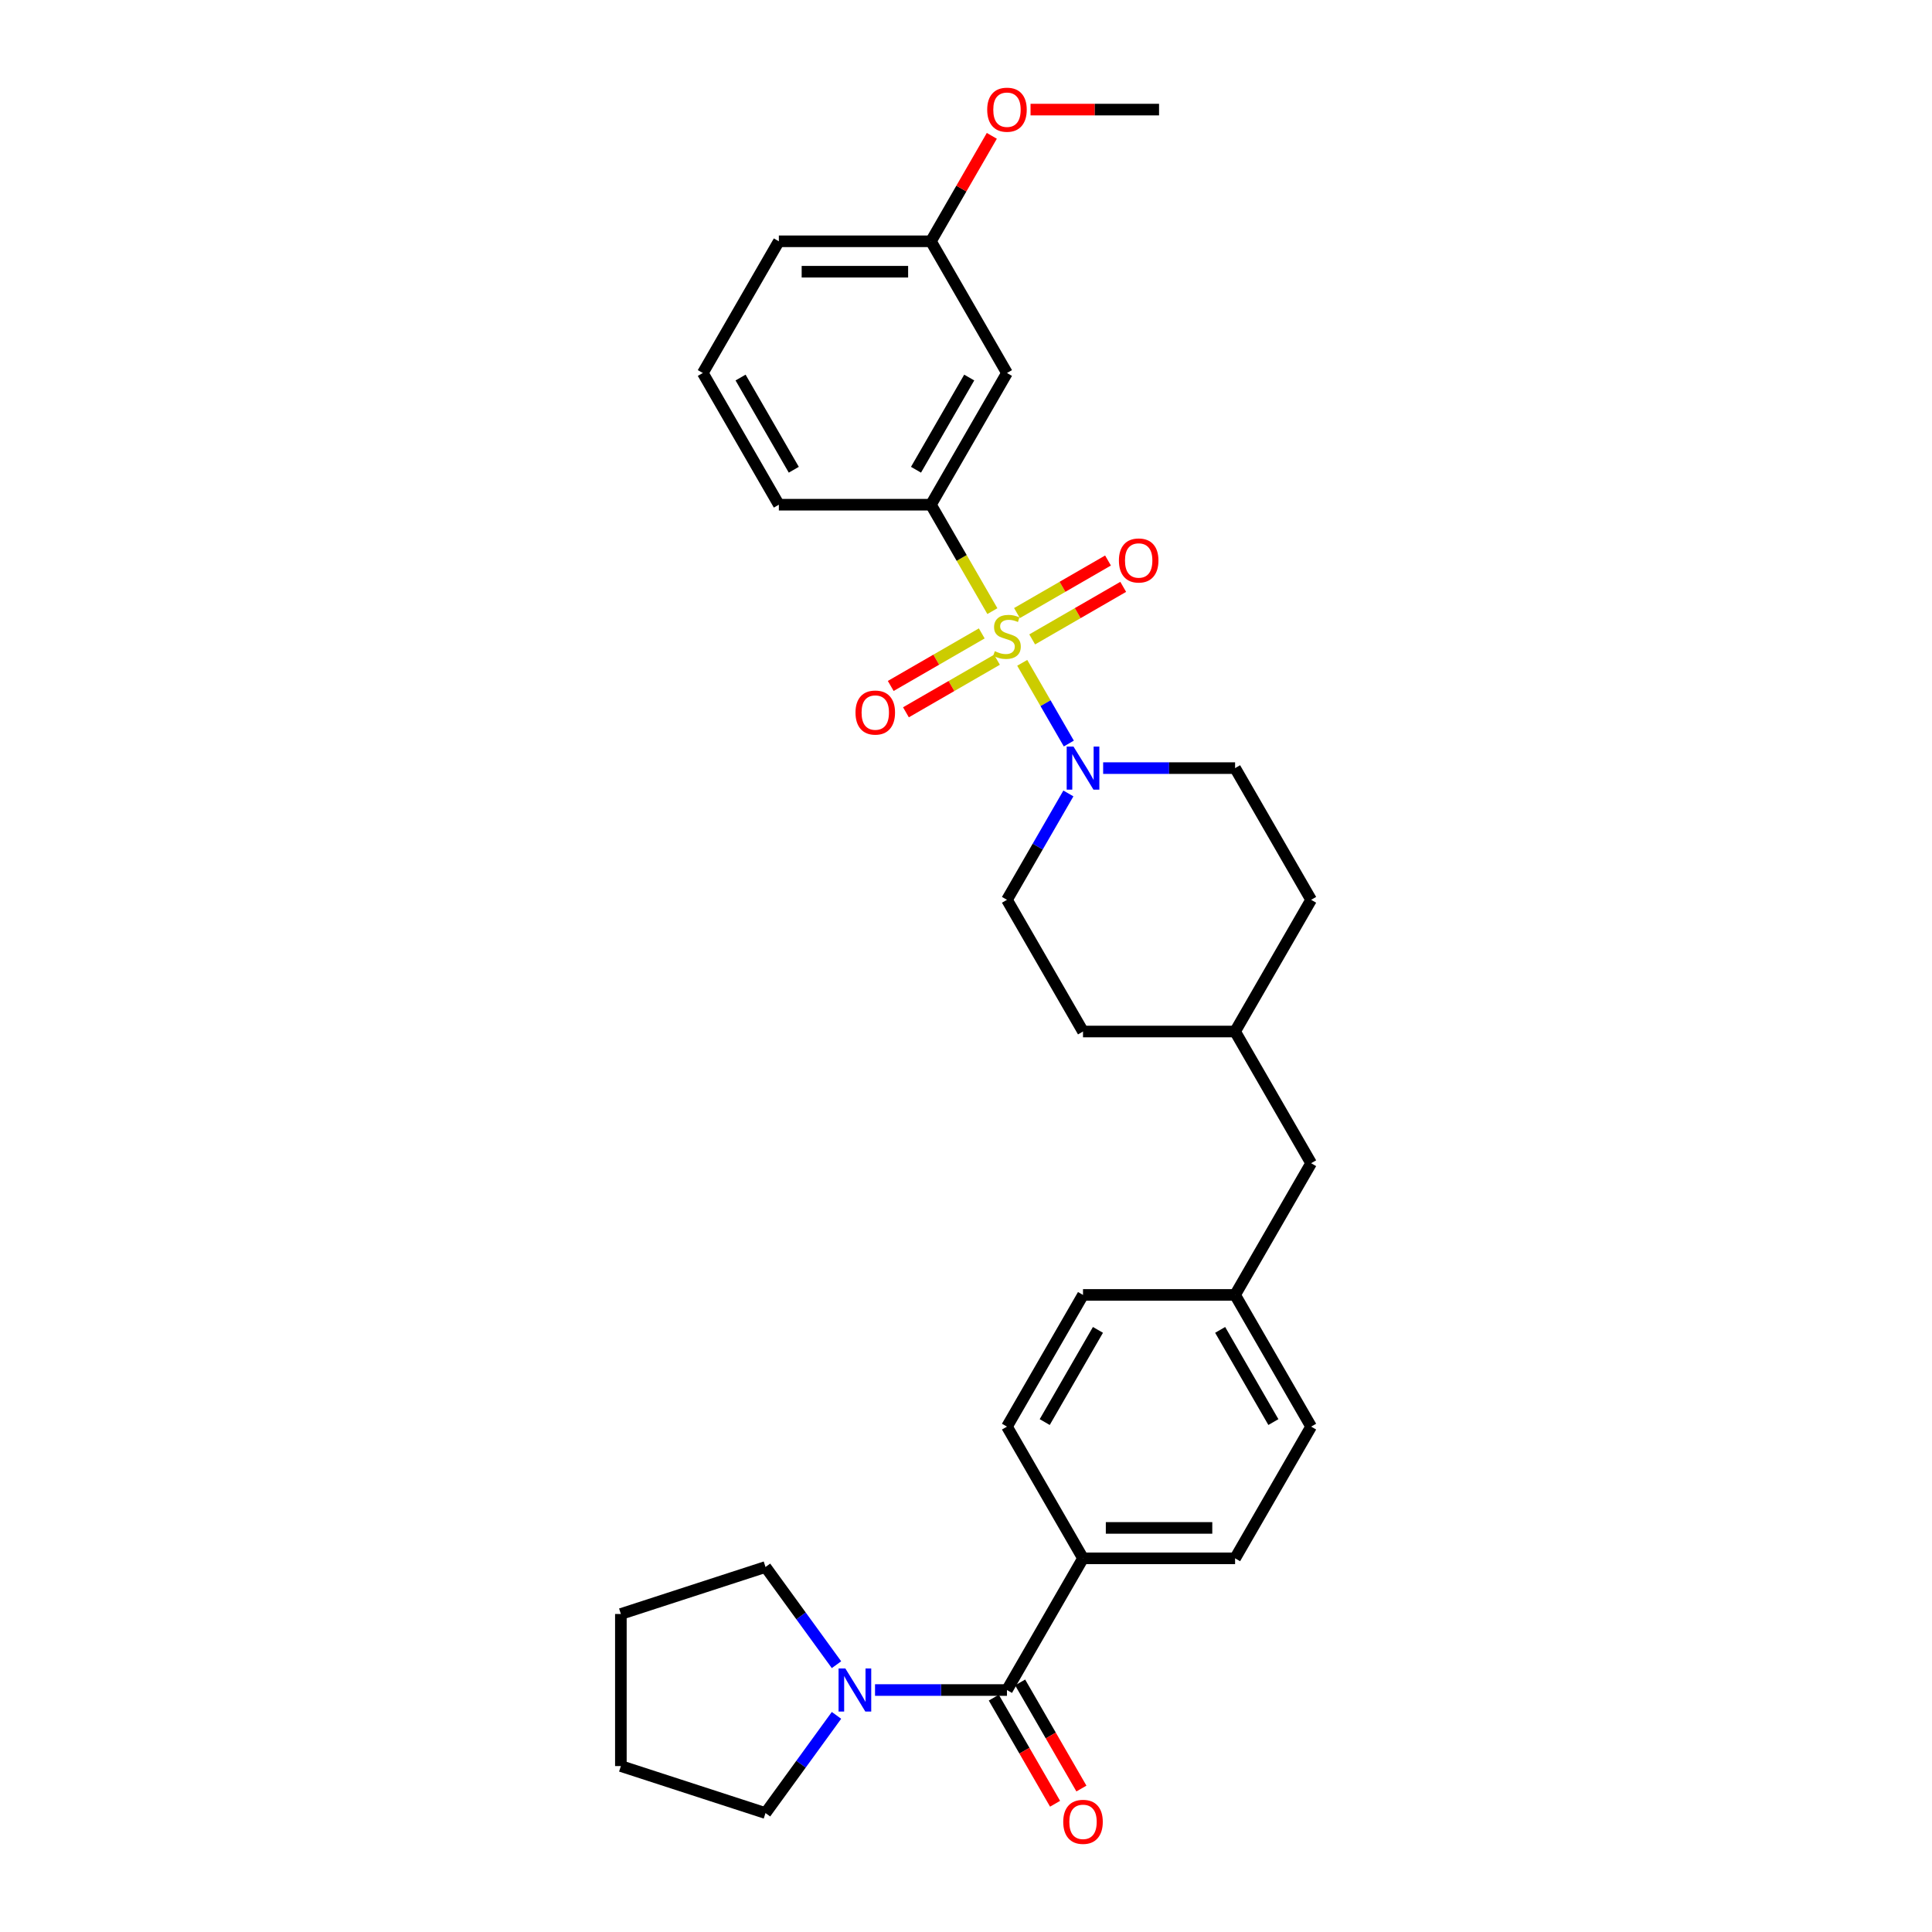 <?xml version='1.0' encoding='iso-8859-1'?>
<svg version='1.1' baseProfile='full'
              xmlns='http://www.w3.org/2000/svg'
                      xmlns:rdkit='http://www.rdkit.org/xml'
                      xmlns:xlink='http://www.w3.org/1999/xlink'
                  xml:space='preserve'
width='1000px' height='1000px' viewBox='0 0 1000 1000'>
<!-- END OF HEADER -->
<rect style='opacity:1.0;fill:#FFFFFF;stroke:none' width='1000' height='1000' x='0' y='0'> </rect>
<path class='bond-0' d='M 529.106,343.084 L 541.164,363.969' style='fill:none;fill-rule:evenodd;stroke:#CCCC00;stroke-width:6px;stroke-linecap:butt;stroke-linejoin:miter;stroke-opacity:1' />
<path class='bond-0' d='M 541.164,363.969 L 553.222,384.854' style='fill:none;fill-rule:evenodd;stroke:#0000FF;stroke-width:6px;stroke-linecap:butt;stroke-linejoin:miter;stroke-opacity:1' />
<path class='bond-2' d='M 513.654,316.321 L 497.752,288.778' style='fill:none;fill-rule:evenodd;stroke:#CCCC00;stroke-width:6px;stroke-linecap:butt;stroke-linejoin:miter;stroke-opacity:1' />
<path class='bond-2' d='M 497.752,288.778 L 481.85,261.234' style='fill:none;fill-rule:evenodd;stroke:#000000;stroke-width:6px;stroke-linecap:butt;stroke-linejoin:miter;stroke-opacity:1' />
<path class='bond-4' d='M 508.157,327.849 L 484.598,341.451' style='fill:none;fill-rule:evenodd;stroke:#CCCC00;stroke-width:6px;stroke-linecap:butt;stroke-linejoin:miter;stroke-opacity:1' />
<path class='bond-4' d='M 484.598,341.451 L 461.04,355.052' style='fill:none;fill-rule:evenodd;stroke:#FF0000;stroke-width:6px;stroke-linecap:butt;stroke-linejoin:miter;stroke-opacity:1' />
<path class='bond-4' d='M 516.028,341.483 L 492.47,355.085' style='fill:none;fill-rule:evenodd;stroke:#CCCC00;stroke-width:6px;stroke-linecap:butt;stroke-linejoin:miter;stroke-opacity:1' />
<path class='bond-4' d='M 492.47,355.085 L 468.912,368.686' style='fill:none;fill-rule:evenodd;stroke:#FF0000;stroke-width:6px;stroke-linecap:butt;stroke-linejoin:miter;stroke-opacity:1' />
<path class='bond-5' d='M 534.258,330.958 L 557.817,317.357' style='fill:none;fill-rule:evenodd;stroke:#CCCC00;stroke-width:6px;stroke-linecap:butt;stroke-linejoin:miter;stroke-opacity:1' />
<path class='bond-5' d='M 557.817,317.357 L 581.375,303.755' style='fill:none;fill-rule:evenodd;stroke:#FF0000;stroke-width:6px;stroke-linecap:butt;stroke-linejoin:miter;stroke-opacity:1' />
<path class='bond-5' d='M 526.387,317.324 L 549.945,303.723' style='fill:none;fill-rule:evenodd;stroke:#CCCC00;stroke-width:6px;stroke-linecap:butt;stroke-linejoin:miter;stroke-opacity:1' />
<path class='bond-5' d='M 549.945,303.723 L 573.503,290.121' style='fill:none;fill-rule:evenodd;stroke:#FF0000;stroke-width:6px;stroke-linecap:butt;stroke-linejoin:miter;stroke-opacity:1' />
<path class='bond-9' d='M 552.994,410.687 L 537.101,438.215' style='fill:none;fill-rule:evenodd;stroke:#0000FF;stroke-width:6px;stroke-linecap:butt;stroke-linejoin:miter;stroke-opacity:1' />
<path class='bond-9' d='M 537.101,438.215 L 521.207,465.742' style='fill:none;fill-rule:evenodd;stroke:#000000;stroke-width:6px;stroke-linecap:butt;stroke-linejoin:miter;stroke-opacity:1' />
<path class='bond-10' d='M 570.987,397.573 L 605.134,397.573' style='fill:none;fill-rule:evenodd;stroke:#0000FF;stroke-width:6px;stroke-linecap:butt;stroke-linejoin:miter;stroke-opacity:1' />
<path class='bond-10' d='M 605.134,397.573 L 639.28,397.573' style='fill:none;fill-rule:evenodd;stroke:#000000;stroke-width:6px;stroke-linecap:butt;stroke-linejoin:miter;stroke-opacity:1' />
<path class='bond-1' d='M 521.207,874.758 L 560.565,806.589' style='fill:none;fill-rule:evenodd;stroke:#000000;stroke-width:6px;stroke-linecap:butt;stroke-linejoin:miter;stroke-opacity:1' />
<path class='bond-3' d='M 521.207,874.758 L 487.061,874.758' style='fill:none;fill-rule:evenodd;stroke:#000000;stroke-width:6px;stroke-linecap:butt;stroke-linejoin:miter;stroke-opacity:1' />
<path class='bond-3' d='M 487.061,874.758 L 452.914,874.758' style='fill:none;fill-rule:evenodd;stroke:#0000FF;stroke-width:6px;stroke-linecap:butt;stroke-linejoin:miter;stroke-opacity:1' />
<path class='bond-8' d='M 514.391,878.694 L 530.247,906.158' style='fill:none;fill-rule:evenodd;stroke:#000000;stroke-width:6px;stroke-linecap:butt;stroke-linejoin:miter;stroke-opacity:1' />
<path class='bond-8' d='M 530.247,906.158 L 546.104,933.623' style='fill:none;fill-rule:evenodd;stroke:#FF0000;stroke-width:6px;stroke-linecap:butt;stroke-linejoin:miter;stroke-opacity:1' />
<path class='bond-8' d='M 528.024,870.822 L 543.881,898.287' style='fill:none;fill-rule:evenodd;stroke:#000000;stroke-width:6px;stroke-linecap:butt;stroke-linejoin:miter;stroke-opacity:1' />
<path class='bond-8' d='M 543.881,898.287 L 559.738,925.751' style='fill:none;fill-rule:evenodd;stroke:#FF0000;stroke-width:6px;stroke-linecap:butt;stroke-linejoin:miter;stroke-opacity:1' />
<path class='bond-6' d='M 481.85,261.234 L 521.207,193.065' style='fill:none;fill-rule:evenodd;stroke:#000000;stroke-width:6px;stroke-linecap:butt;stroke-linejoin:miter;stroke-opacity:1' />
<path class='bond-6' d='M 474.12,243.137 L 501.67,195.419' style='fill:none;fill-rule:evenodd;stroke:#000000;stroke-width:6px;stroke-linecap:butt;stroke-linejoin:miter;stroke-opacity:1' />
<path class='bond-21' d='M 481.85,261.234 L 403.135,261.234' style='fill:none;fill-rule:evenodd;stroke:#000000;stroke-width:6px;stroke-linecap:butt;stroke-linejoin:miter;stroke-opacity:1' />
<path class='bond-22' d='M 432.965,887.872 L 414.595,913.156' style='fill:none;fill-rule:evenodd;stroke:#0000FF;stroke-width:6px;stroke-linecap:butt;stroke-linejoin:miter;stroke-opacity:1' />
<path class='bond-22' d='M 414.595,913.156 L 396.225,938.44' style='fill:none;fill-rule:evenodd;stroke:#000000;stroke-width:6px;stroke-linecap:butt;stroke-linejoin:miter;stroke-opacity:1' />
<path class='bond-23' d='M 432.965,861.644 L 414.595,836.36' style='fill:none;fill-rule:evenodd;stroke:#0000FF;stroke-width:6px;stroke-linecap:butt;stroke-linejoin:miter;stroke-opacity:1' />
<path class='bond-23' d='M 414.595,836.36 L 396.225,811.076' style='fill:none;fill-rule:evenodd;stroke:#000000;stroke-width:6px;stroke-linecap:butt;stroke-linejoin:miter;stroke-opacity:1' />
<path class='bond-13' d='M 521.207,193.065 L 481.85,124.896' style='fill:none;fill-rule:evenodd;stroke:#000000;stroke-width:6px;stroke-linecap:butt;stroke-linejoin:miter;stroke-opacity:1' />
<path class='bond-7' d='M 560.565,806.589 L 639.28,806.589' style='fill:none;fill-rule:evenodd;stroke:#000000;stroke-width:6px;stroke-linecap:butt;stroke-linejoin:miter;stroke-opacity:1' />
<path class='bond-7' d='M 572.372,790.846 L 627.473,790.846' style='fill:none;fill-rule:evenodd;stroke:#000000;stroke-width:6px;stroke-linecap:butt;stroke-linejoin:miter;stroke-opacity:1' />
<path class='bond-32' d='M 560.565,806.589 L 521.207,738.419' style='fill:none;fill-rule:evenodd;stroke:#000000;stroke-width:6px;stroke-linecap:butt;stroke-linejoin:miter;stroke-opacity:1' />
<path class='bond-18' d='M 521.207,465.742 L 560.565,533.911' style='fill:none;fill-rule:evenodd;stroke:#000000;stroke-width:6px;stroke-linecap:butt;stroke-linejoin:miter;stroke-opacity:1' />
<path class='bond-19' d='M 639.28,397.573 L 678.638,465.742' style='fill:none;fill-rule:evenodd;stroke:#000000;stroke-width:6px;stroke-linecap:butt;stroke-linejoin:miter;stroke-opacity:1' />
<path class='bond-11' d='M 639.28,806.589 L 678.638,738.419' style='fill:none;fill-rule:evenodd;stroke:#000000;stroke-width:6px;stroke-linecap:butt;stroke-linejoin:miter;stroke-opacity:1' />
<path class='bond-12' d='M 521.207,738.419 L 560.565,670.25' style='fill:none;fill-rule:evenodd;stroke:#000000;stroke-width:6px;stroke-linecap:butt;stroke-linejoin:miter;stroke-opacity:1' />
<path class='bond-12' d='M 540.745,736.065 L 568.295,688.347' style='fill:none;fill-rule:evenodd;stroke:#000000;stroke-width:6px;stroke-linecap:butt;stroke-linejoin:miter;stroke-opacity:1' />
<path class='bond-24' d='M 481.85,124.896 L 497.607,97.604' style='fill:none;fill-rule:evenodd;stroke:#000000;stroke-width:6px;stroke-linecap:butt;stroke-linejoin:miter;stroke-opacity:1' />
<path class='bond-24' d='M 497.607,97.604 L 513.363,70.313' style='fill:none;fill-rule:evenodd;stroke:#FF0000;stroke-width:6px;stroke-linecap:butt;stroke-linejoin:miter;stroke-opacity:1' />
<path class='bond-30' d='M 481.85,124.896 L 403.135,124.896' style='fill:none;fill-rule:evenodd;stroke:#000000;stroke-width:6px;stroke-linecap:butt;stroke-linejoin:miter;stroke-opacity:1' />
<path class='bond-30' d='M 470.043,140.639 L 414.942,140.639' style='fill:none;fill-rule:evenodd;stroke:#000000;stroke-width:6px;stroke-linecap:butt;stroke-linejoin:miter;stroke-opacity:1' />
<path class='bond-14' d='M 639.28,670.25 L 678.638,602.081' style='fill:none;fill-rule:evenodd;stroke:#000000;stroke-width:6px;stroke-linecap:butt;stroke-linejoin:miter;stroke-opacity:1' />
<path class='bond-16' d='M 639.28,670.25 L 560.565,670.25' style='fill:none;fill-rule:evenodd;stroke:#000000;stroke-width:6px;stroke-linecap:butt;stroke-linejoin:miter;stroke-opacity:1' />
<path class='bond-17' d='M 639.28,670.25 L 678.638,738.419' style='fill:none;fill-rule:evenodd;stroke:#000000;stroke-width:6px;stroke-linecap:butt;stroke-linejoin:miter;stroke-opacity:1' />
<path class='bond-17' d='M 631.55,688.347 L 659.1,736.065' style='fill:none;fill-rule:evenodd;stroke:#000000;stroke-width:6px;stroke-linecap:butt;stroke-linejoin:miter;stroke-opacity:1' />
<path class='bond-15' d='M 678.638,602.081 L 639.28,533.911' style='fill:none;fill-rule:evenodd;stroke:#000000;stroke-width:6px;stroke-linecap:butt;stroke-linejoin:miter;stroke-opacity:1' />
<path class='bond-31' d='M 560.565,533.911 L 639.28,533.911' style='fill:none;fill-rule:evenodd;stroke:#000000;stroke-width:6px;stroke-linecap:butt;stroke-linejoin:miter;stroke-opacity:1' />
<path class='bond-20' d='M 678.638,465.742 L 639.28,533.911' style='fill:none;fill-rule:evenodd;stroke:#000000;stroke-width:6px;stroke-linecap:butt;stroke-linejoin:miter;stroke-opacity:1' />
<path class='bond-25' d='M 403.135,261.234 L 363.777,193.065' style='fill:none;fill-rule:evenodd;stroke:#000000;stroke-width:6px;stroke-linecap:butt;stroke-linejoin:miter;stroke-opacity:1' />
<path class='bond-25' d='M 410.865,243.137 L 383.315,195.419' style='fill:none;fill-rule:evenodd;stroke:#000000;stroke-width:6px;stroke-linecap:butt;stroke-linejoin:miter;stroke-opacity:1' />
<path class='bond-29' d='M 396.225,938.44 L 321.362,914.115' style='fill:none;fill-rule:evenodd;stroke:#000000;stroke-width:6px;stroke-linecap:butt;stroke-linejoin:miter;stroke-opacity:1' />
<path class='bond-28' d='M 396.225,811.076 L 321.362,835.4' style='fill:none;fill-rule:evenodd;stroke:#000000;stroke-width:6px;stroke-linecap:butt;stroke-linejoin:miter;stroke-opacity:1' />
<path class='bond-27' d='M 533.408,56.727 L 566.665,56.727' style='fill:none;fill-rule:evenodd;stroke:#FF0000;stroke-width:6px;stroke-linecap:butt;stroke-linejoin:miter;stroke-opacity:1' />
<path class='bond-27' d='M 566.665,56.727 L 599.923,56.727' style='fill:none;fill-rule:evenodd;stroke:#000000;stroke-width:6px;stroke-linecap:butt;stroke-linejoin:miter;stroke-opacity:1' />
<path class='bond-26' d='M 363.777,193.065 L 403.135,124.896' style='fill:none;fill-rule:evenodd;stroke:#000000;stroke-width:6px;stroke-linecap:butt;stroke-linejoin:miter;stroke-opacity:1' />
<path class='bond-33' d='M 321.362,835.4 L 321.362,914.115' style='fill:none;fill-rule:evenodd;stroke:#000000;stroke-width:6px;stroke-linecap:butt;stroke-linejoin:miter;stroke-opacity:1' />
<path  class='atom-0' d='M 514.91 337.055
Q 515.162 337.149, 516.201 337.59
Q 517.24 338.031, 518.374 338.314
Q 519.539 338.566, 520.672 338.566
Q 522.782 338.566, 524.01 337.559
Q 525.238 336.519, 525.238 334.725
Q 525.238 333.497, 524.608 332.741
Q 524.01 331.985, 523.065 331.576
Q 522.121 331.167, 520.546 330.695
Q 518.563 330.096, 517.366 329.53
Q 516.201 328.963, 515.351 327.766
Q 514.532 326.57, 514.532 324.555
Q 514.532 321.753, 516.422 320.021
Q 518.342 318.289, 522.121 318.289
Q 524.702 318.289, 527.631 319.517
L 526.906 321.941
Q 524.23 320.839, 522.215 320.839
Q 520.043 320.839, 518.846 321.753
Q 517.65 322.634, 517.681 324.177
Q 517.681 325.373, 518.279 326.098
Q 518.909 326.822, 519.791 327.231
Q 520.704 327.64, 522.215 328.113
Q 524.23 328.742, 525.427 329.372
Q 526.623 330.002, 527.473 331.293
Q 528.355 332.552, 528.355 334.725
Q 528.355 337.81, 526.277 339.479
Q 524.23 341.116, 520.798 341.116
Q 518.815 341.116, 517.303 340.676
Q 515.823 340.266, 514.06 339.542
L 514.91 337.055
' fill='#CCCC00'/>
<path  class='atom-1' d='M 555.637 386.427
L 562.942 398.234
Q 563.666 399.399, 564.831 401.509
Q 565.996 403.618, 566.059 403.744
L 566.059 386.427
L 569.019 386.427
L 569.019 408.719
L 565.965 408.719
L 558.125 395.81
Q 557.212 394.298, 556.236 392.567
Q 555.291 390.835, 555.008 390.3
L 555.008 408.719
L 552.111 408.719
L 552.111 386.427
L 555.637 386.427
' fill='#0000FF'/>
<path  class='atom-4' d='M 437.565 863.612
L 444.87 875.419
Q 445.594 876.584, 446.759 878.694
Q 447.924 880.803, 447.987 880.929
L 447.987 863.612
L 450.946 863.612
L 450.946 885.904
L 447.892 885.904
L 440.052 872.995
Q 439.139 871.483, 438.163 869.752
Q 437.218 868.02, 436.935 867.485
L 436.935 885.904
L 434.038 885.904
L 434.038 863.612
L 437.565 863.612
' fill='#0000FF'/>
<path  class='atom-5' d='M 442.805 368.824
Q 442.805 363.472, 445.45 360.48
Q 448.095 357.489, 453.038 357.489
Q 457.982 357.489, 460.626 360.48
Q 463.271 363.472, 463.271 368.824
Q 463.271 374.24, 460.595 377.325
Q 457.919 380.38, 453.038 380.38
Q 448.126 380.38, 445.45 377.325
Q 442.805 374.271, 442.805 368.824
M 453.038 377.861
Q 456.439 377.861, 458.265 375.594
Q 460.123 373.295, 460.123 368.824
Q 460.123 364.448, 458.265 362.244
Q 456.439 360.008, 453.038 360.008
Q 449.638 360.008, 447.78 362.212
Q 445.954 364.416, 445.954 368.824
Q 445.954 373.327, 447.78 375.594
Q 449.638 377.861, 453.038 377.861
' fill='#FF0000'/>
<path  class='atom-6' d='M 579.144 290.109
Q 579.144 284.756, 581.789 281.765
Q 584.433 278.774, 589.377 278.774
Q 594.32 278.774, 596.965 281.765
Q 599.61 284.756, 599.61 290.109
Q 599.61 295.525, 596.933 298.61
Q 594.257 301.664, 589.377 301.664
Q 584.465 301.664, 581.789 298.61
Q 579.144 295.556, 579.144 290.109
M 589.377 299.146
Q 592.777 299.146, 594.603 296.879
Q 596.461 294.58, 596.461 290.109
Q 596.461 285.733, 594.603 283.528
Q 592.777 281.293, 589.377 281.293
Q 585.976 281.293, 584.119 283.497
Q 582.292 285.701, 582.292 290.109
Q 582.292 294.612, 584.119 296.879
Q 585.976 299.146, 589.377 299.146
' fill='#FF0000'/>
<path  class='atom-9' d='M 550.332 942.99
Q 550.332 937.637, 552.977 934.646
Q 555.622 931.655, 560.565 931.655
Q 565.508 931.655, 568.153 934.646
Q 570.798 937.637, 570.798 942.99
Q 570.798 948.406, 568.122 951.491
Q 565.445 954.545, 560.565 954.545
Q 555.653 954.545, 552.977 951.491
Q 550.332 948.437, 550.332 942.99
M 560.565 952.027
Q 563.966 952.027, 565.792 949.76
Q 567.649 947.461, 567.649 942.99
Q 567.649 938.614, 565.792 936.409
Q 563.966 934.174, 560.565 934.174
Q 557.165 934.174, 555.307 936.378
Q 553.481 938.582, 553.481 942.99
Q 553.481 947.493, 555.307 949.76
Q 557.165 952.027, 560.565 952.027
' fill='#FF0000'/>
<path  class='atom-25' d='M 510.975 56.789
Q 510.975 51.437, 513.619 48.446
Q 516.264 45.455, 521.207 45.455
Q 526.151 45.455, 528.796 48.446
Q 531.44 51.437, 531.44 56.789
Q 531.44 62.205, 528.764 65.291
Q 526.088 68.345, 521.207 68.345
Q 516.296 68.345, 513.619 65.291
Q 510.975 62.237, 510.975 56.789
M 521.207 65.826
Q 524.608 65.826, 526.434 63.559
Q 528.292 61.261, 528.292 56.789
Q 528.292 52.413, 526.434 50.209
Q 524.608 47.973, 521.207 47.973
Q 517.807 47.973, 515.949 50.178
Q 514.123 52.382, 514.123 56.789
Q 514.123 61.292, 515.949 63.559
Q 517.807 65.826, 521.207 65.826
' fill='#FF0000'/>
</svg>
